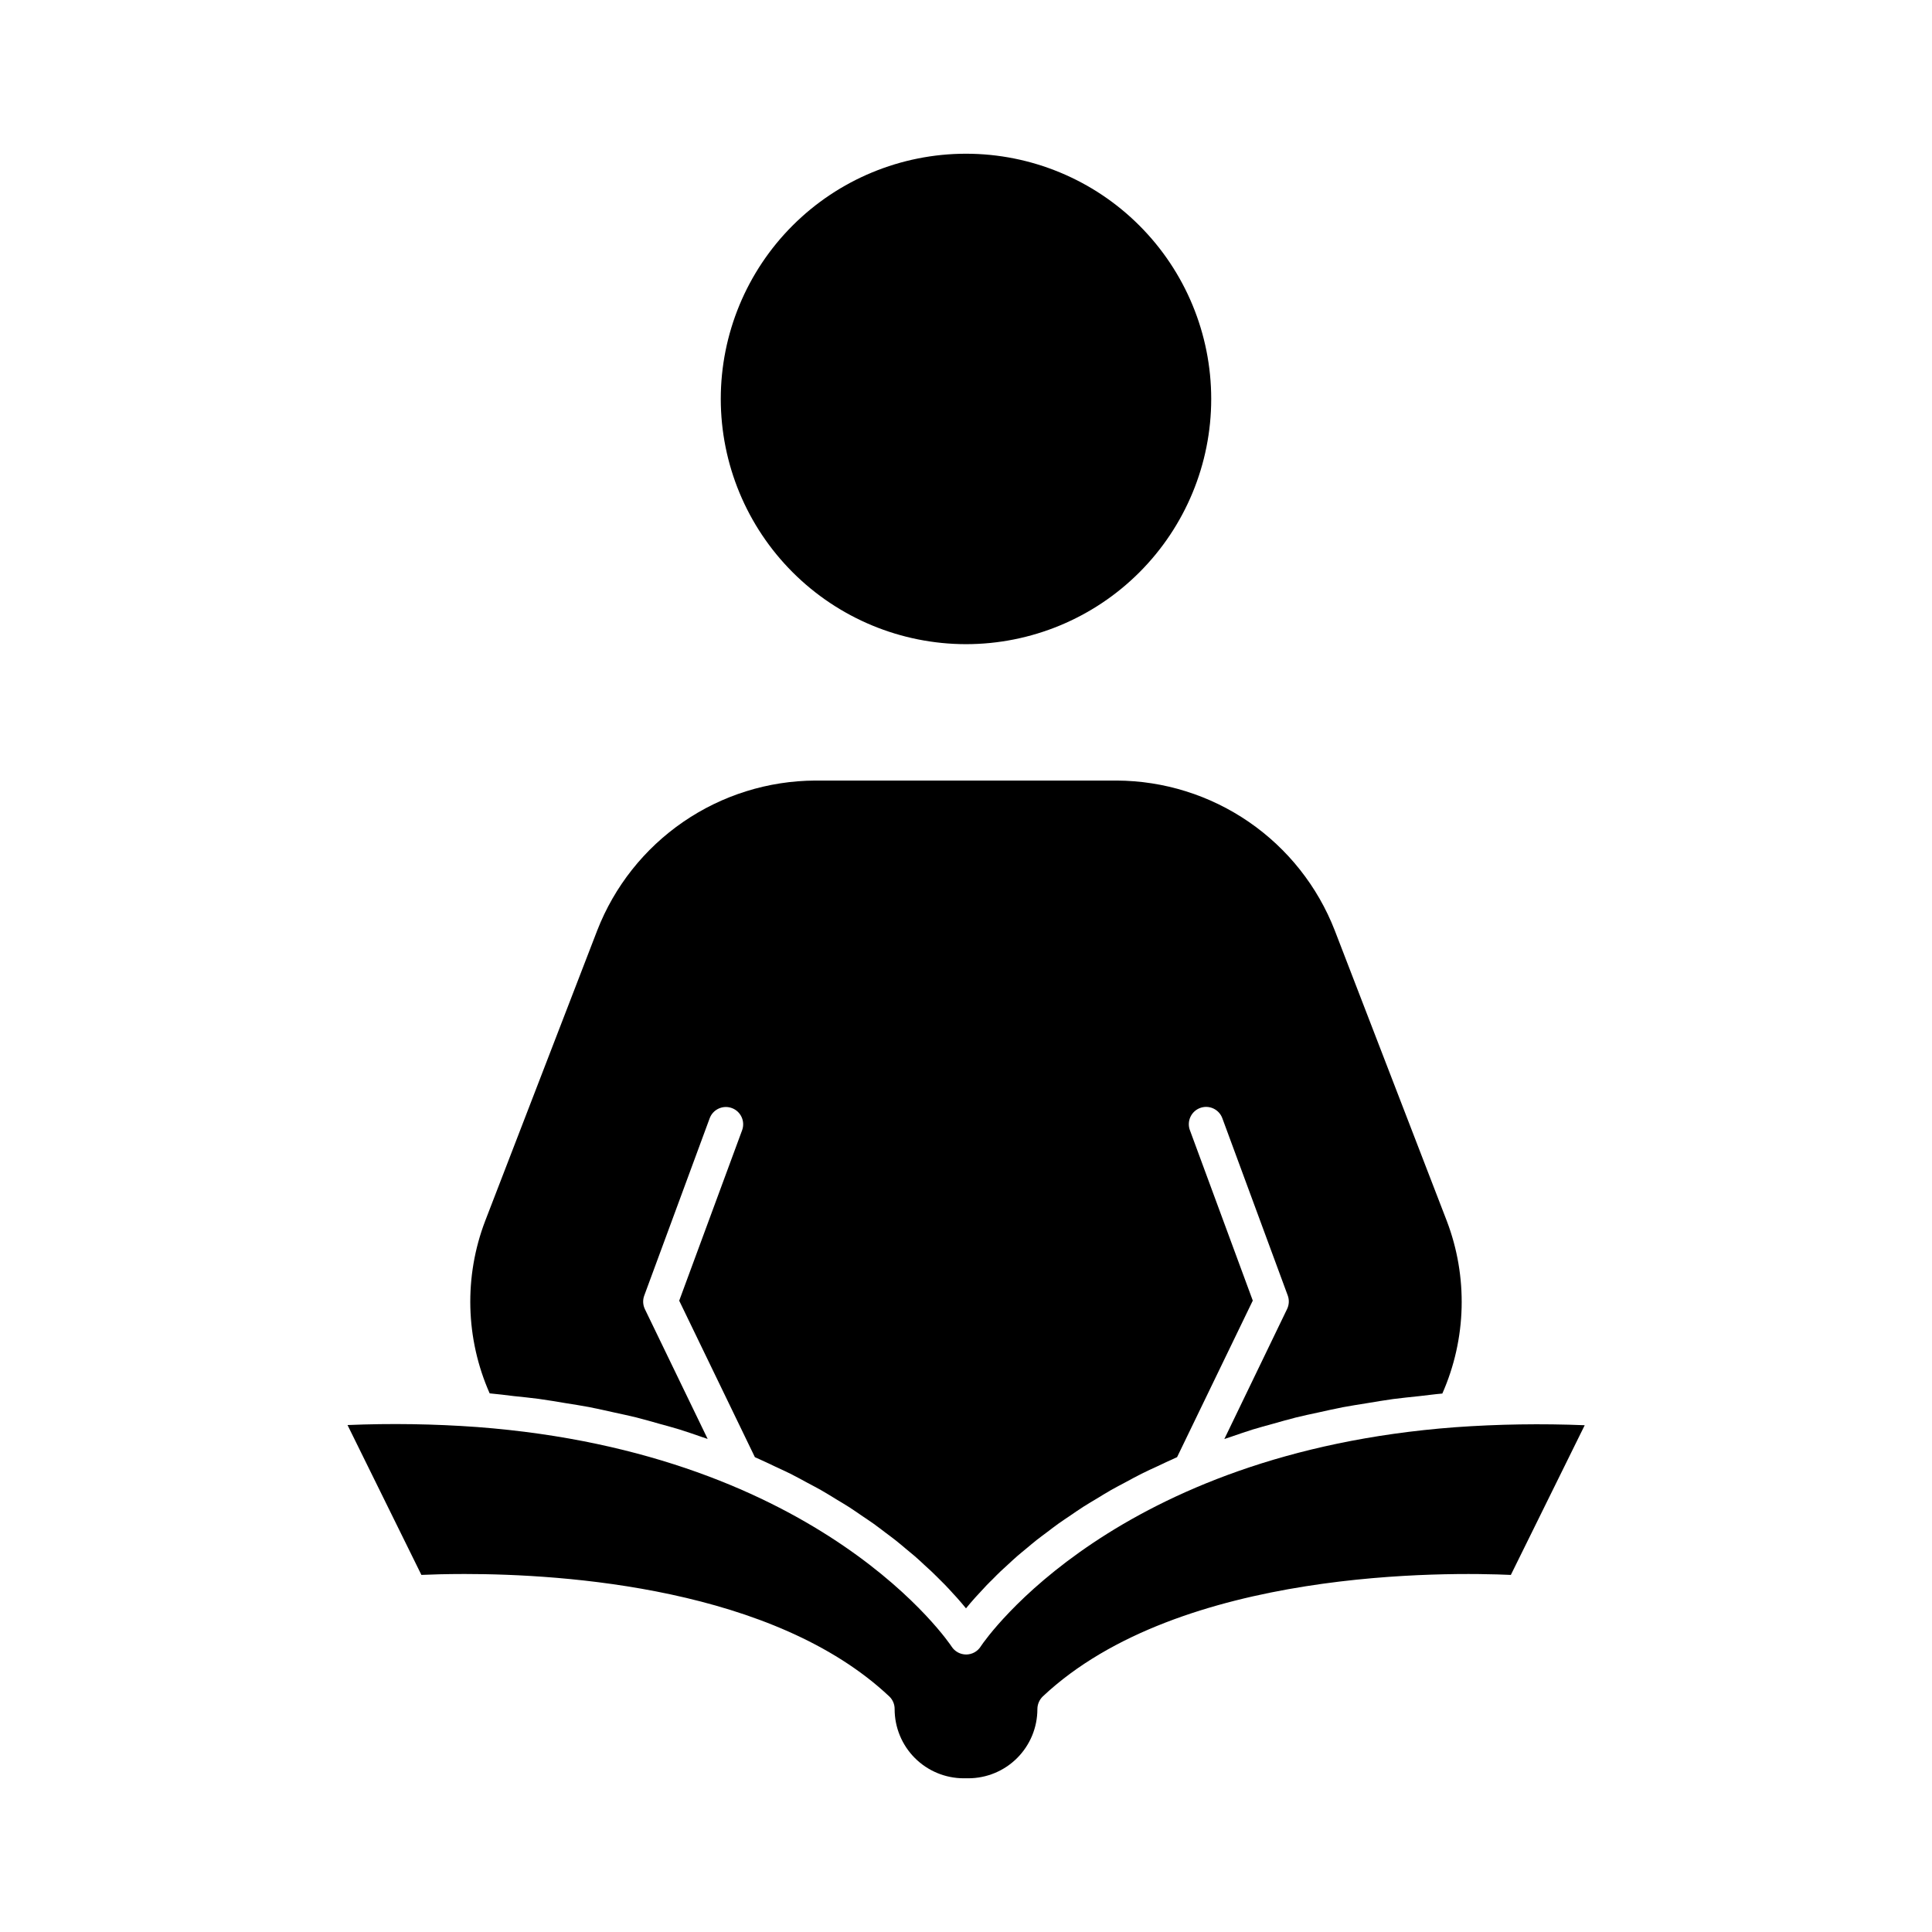 <?xml version="1.0" encoding="UTF-8"?>
<!-- Uploaded to: SVG Repo, www.svgrepo.com, Generator: SVG Repo Mixer Tools -->
<svg fill="#000000" width="800px" height="800px" version="1.1" viewBox="144 144 512 512" xmlns="http://www.w3.org/2000/svg">
 <g>
  <path d="m468.46 525.36c0.641-0.23 1.32-0.457 1.973-0.664 1.809-0.613 3.574-1.246 5.453-1.832 1.805-0.559 3.727-1.059 5.606-1.586 1.965-0.551 3.883-1.113 5.926-1.625 1.945-0.48 4.004-0.918 6.019-1.348 2.125-0.457 4.215-0.957 6.414-1.375 2.09-0.398 4.293-0.723 6.453-1.078 2.289-0.375 4.543-0.773 6.922-1.094 2.238-0.297 4.582-0.516 6.902-0.77 2.043-0.219 4-0.504 6.102-0.684v0.004c6.414-14.516 6.832-30.977 1.164-45.801l-29.676-76.945c-4.531-11.652-12.469-21.672-22.773-28.754-10.305-7.082-22.5-10.898-35.004-10.953h-79.871c-12.508 0.055-24.703 3.871-35.012 10.953-10.305 7.082-18.242 17.098-22.781 28.75l-29.68 76.945c-5.672 14.805-5.25 31.254 1.168 45.75 2.168 0.188 4.188 0.457 6.289 0.711 2.234 0.242 4.512 0.457 6.672 0.746 2.473 0.336 4.816 0.746 7.199 1.141 2.066 0.34 4.172 0.648 6.168 1.031 2.316 0.457 4.512 0.957 6.742 1.453 1.906 0.426 3.856 0.82 5.699 1.277 2.168 0.547 4.211 1.145 6.289 1.73 1.754 0.488 3.551 0.957 5.238 1.48 2.023 0.629 3.926 1.305 5.863 1.969 0.531 0.184 1.086 0.352 1.609 0.539l-16.637-34.402c-0.539-1.121-0.602-2.414-0.168-3.578l17.34-46.992c0.879-2.375 3.512-3.586 5.887-2.707 2.371 0.875 3.582 3.512 2.707 5.883l-16.668 45.16 20.055 41.469c0.156 0.07 0.289 0.141 0.457 0.207 1.73 0.754 3.344 1.539 4.988 2.316 1.32 0.621 2.691 1.227 3.957 1.863 1.586 0.797 3.051 1.613 4.551 2.422 1.195 0.641 2.441 1.277 3.582 1.93 1.43 0.816 2.75 1.641 4.09 2.461 1.086 0.66 2.223 1.316 3.25 1.98 1.285 0.824 2.461 1.648 3.664 2.473 0.961 0.656 1.984 1.316 2.894 1.969 1.152 0.824 2.195 1.637 3.269 2.449 0.848 0.641 1.75 1.293 2.551 1.93 1.016 0.801 1.914 1.57 2.852 2.359 0.746 0.621 1.543 1.258 2.246 1.867 0.918 0.781 1.684 1.52 2.512 2.289 0.621 0.574 1.301 1.168 1.883 1.723 0.844 0.801 1.57 1.547 2.328 2.289 0.457 0.457 0.961 0.945 1.375 1.375 0.801 0.832 1.488 1.594 2.184 2.359 0.281 0.312 0.613 0.656 0.879 0.953 0.918 1.031 1.727 1.988 2.434 2.852 0.711-0.867 1.516-1.832 2.434-2.848 0.32-0.363 0.727-0.781 1.082-1.168 0.637-0.699 1.254-1.375 1.984-2.144 0.457-0.484 1.02-1.016 1.523-1.516 0.715-0.719 1.375-1.418 2.188-2.176 0.613-0.586 1.332-1.215 1.996-1.832 0.789-0.723 1.535-1.43 2.394-2.176 0.746-0.656 1.609-1.332 2.41-2.008 0.887-0.738 1.727-1.461 2.68-2.215 0.879-0.695 1.875-1.41 2.812-2.121 0.938-0.711 1.941-1.488 3-2.25 1.059-0.762 2.144-1.457 3.207-2.184s2.172-1.504 3.344-2.254 2.398-1.461 3.606-2.188c1.203-0.727 2.426-1.504 3.734-2.246 1.305-0.742 2.637-1.426 3.961-2.133 1.324-0.711 2.711-1.484 4.164-2.211s2.898-1.375 4.359-2.051c1.461-0.68 2.992-1.434 4.582-2.125 0.164-0.074 0.312-0.152 0.48-0.223l20.062-41.488-16.664-45.16h-0.004c-0.422-1.141-0.371-2.402 0.137-3.504 0.508-1.105 1.43-1.961 2.57-2.383 2.375-0.879 5.008 0.332 5.887 2.707l17.34 46.992c0.43 1.168 0.367 2.461-0.176 3.582z"/>
  <path d="m544.39 561.37 19.574-39.668c-11.449-0.465-22.918-0.289-34.352 0.531-89.957 6.777-124.12 55.707-125.66 58.016l-0.07 0.105h0.004c-0.844 1.312-2.293 2.106-3.852 2.106-1.562-0.004-3.016-0.797-3.856-2.113-0.32-0.5-34.062-51.215-125.73-58.168-11.43-0.828-22.898-1.004-34.352-0.527l19.578 39.715c2.539-0.113 6.477-0.242 11.449-0.242 26.402 0 82.02 3.664 112.58 32.48h0.004c0.898 0.879 1.398 2.086 1.379 3.34 0 4.859 1.93 9.52 5.367 12.957 3.434 3.434 8.094 5.363 12.953 5.363h1.191c4.859 0 9.52-1.93 12.953-5.363 3.438-3.438 5.367-8.098 5.367-12.957 0-1.273 0.523-2.496 1.441-3.379 36.32-34.176 108.06-32.918 124.04-32.195z"/>
  <path d="m400 314.71c17.234 0 33.766-6.844 45.949-19.031 12.188-12.188 19.035-28.719 19.035-45.953 0-17.238-6.848-33.766-19.035-45.953-12.184-12.188-28.715-19.035-45.949-19.035-17.238 0-33.766 6.848-45.953 19.035s-19.035 28.715-19.035 45.953c0.012 17.23 6.863 33.754 19.051 45.938 12.184 12.184 28.703 19.035 45.938 19.047z"/>
 </g>
</svg>